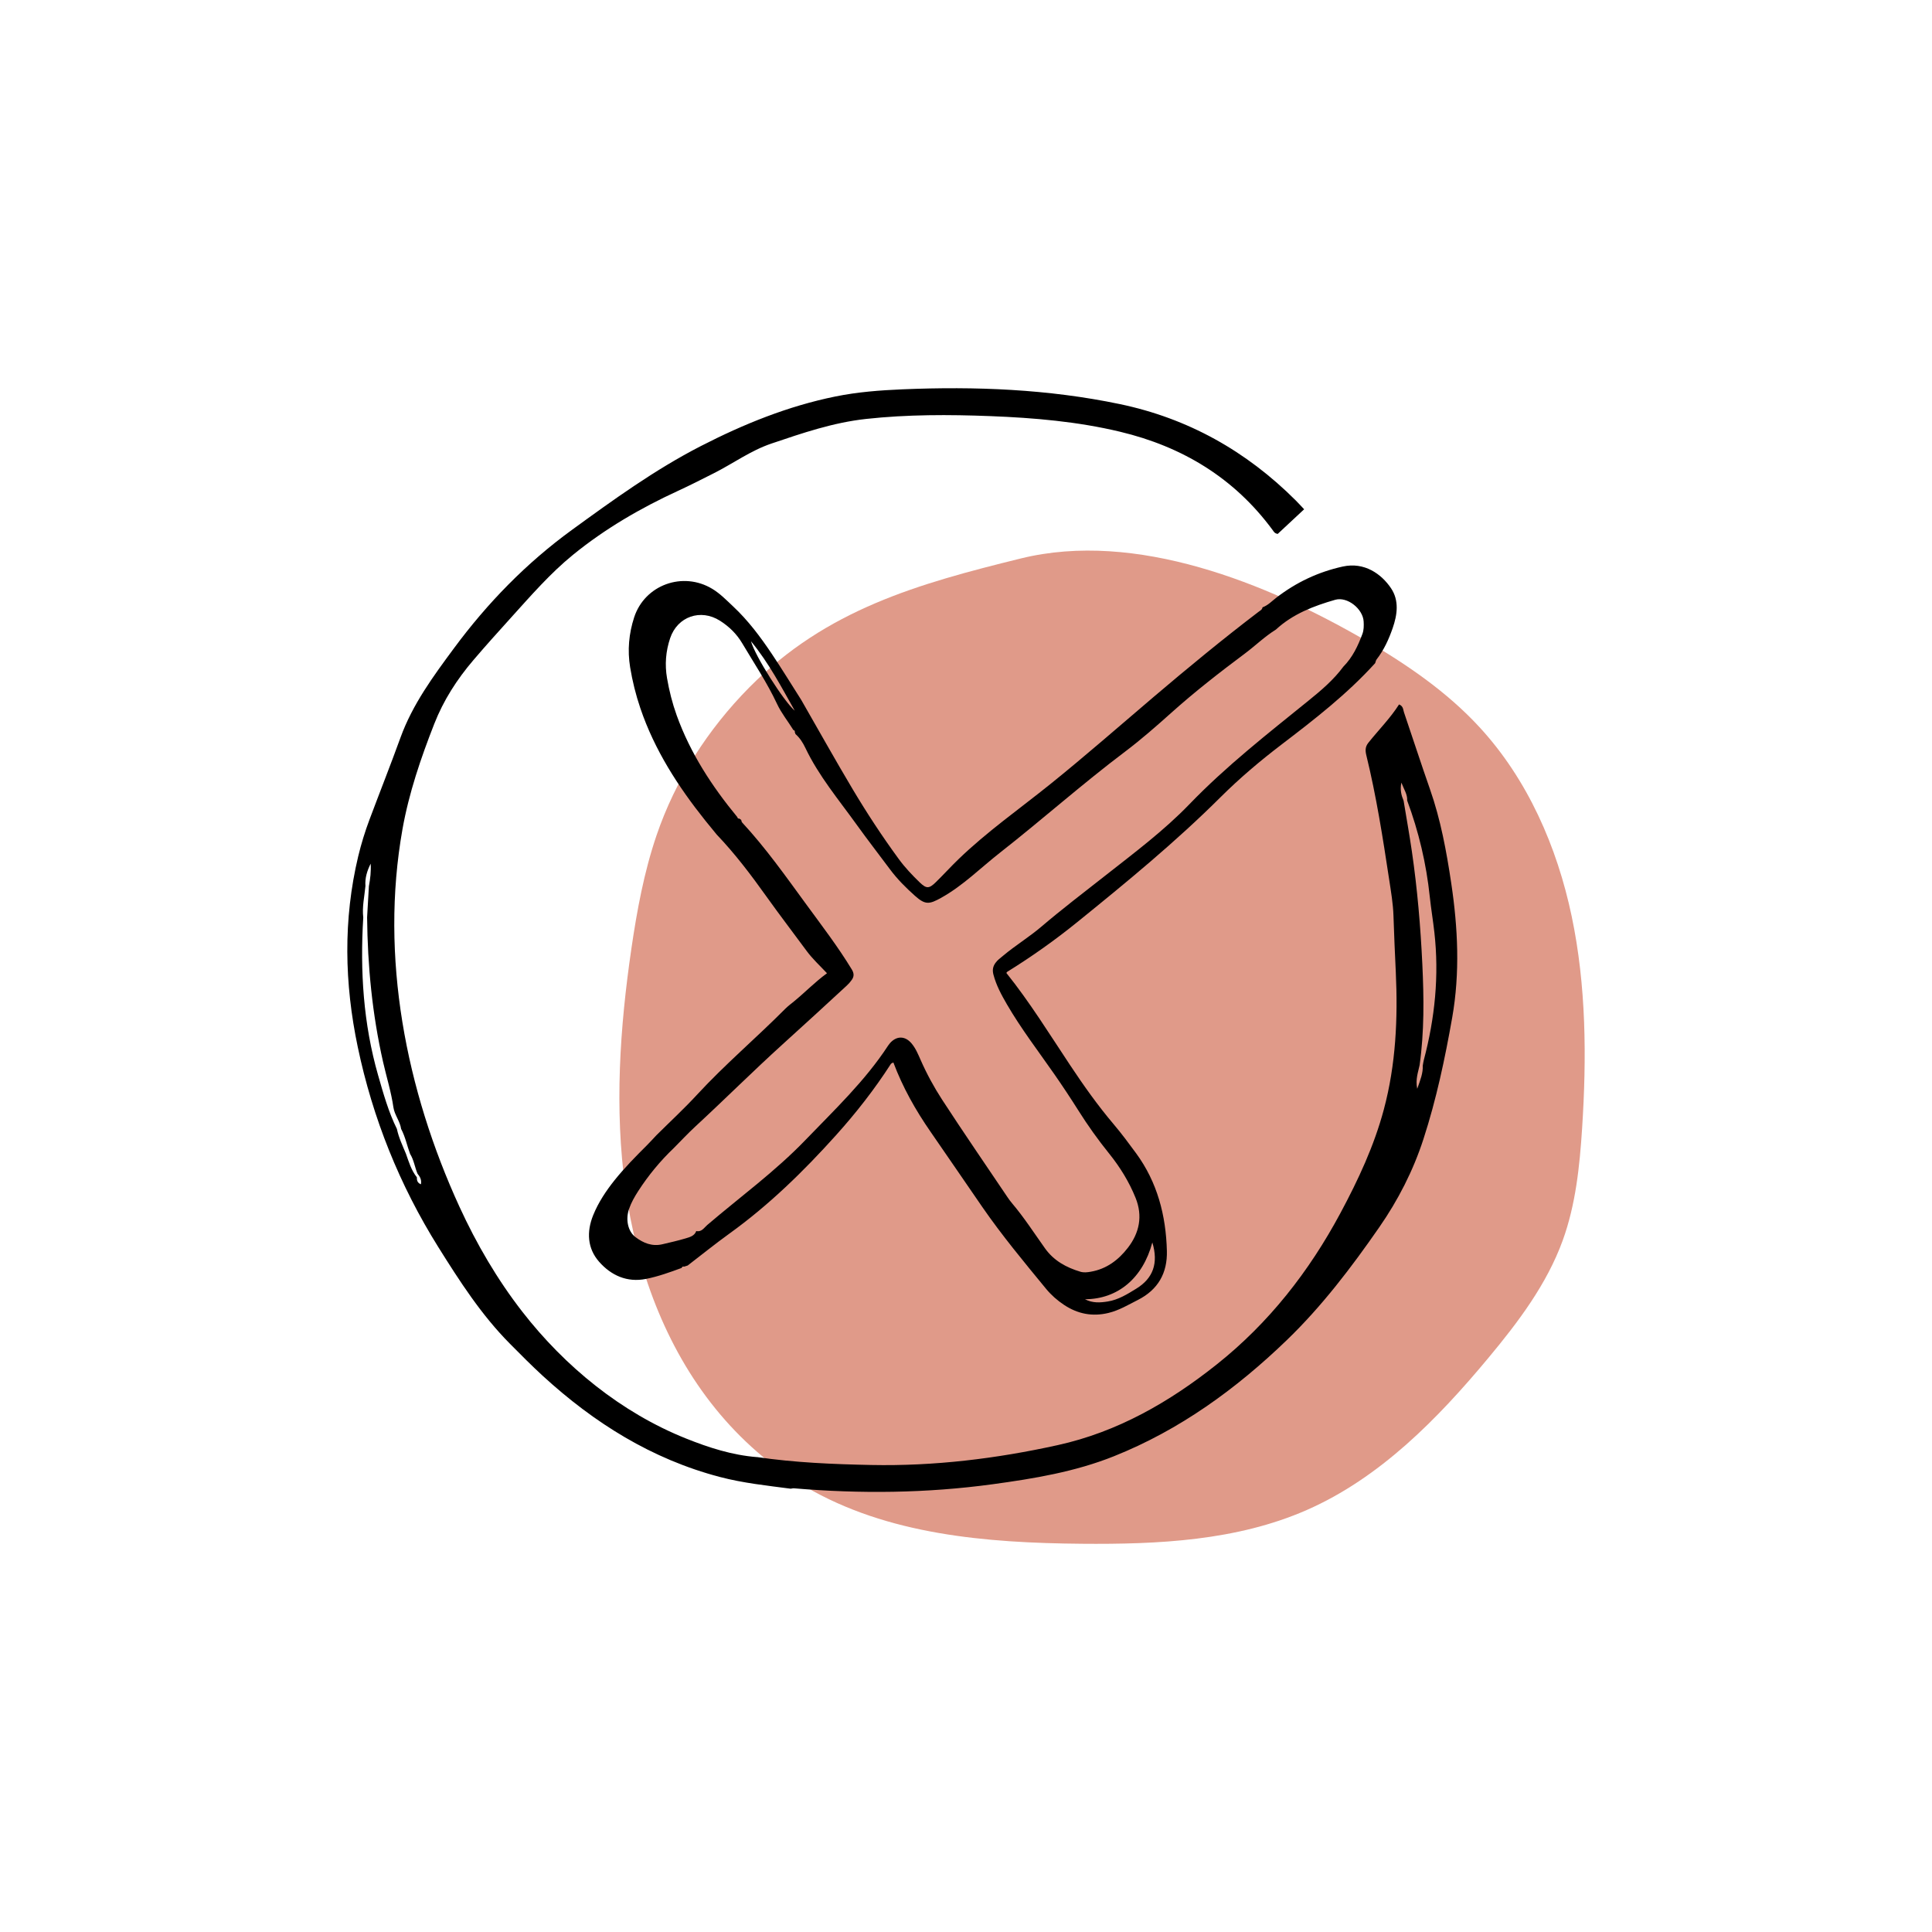 <?xml version="1.0" encoding="UTF-8"?><svg id="Calque_1" xmlns="http://www.w3.org/2000/svg" viewBox="0 0 800 800"><path d="M271.85,345.93c-5.15,15.14-8.07,30.95-10.39,46.77-4.82,32.91-7.08,66.48-2.48,99.43,4.6,32.95,16.37,65.39,37.33,91.23,10.39,12.81,22.96,23.89,37.18,32.24,33.98,19.95,75,23.29,114.4,23.64,31.67.28,64.25-1.25,93.25-13.99,30.2-13.27,54.06-37.61,75.17-62.97,12.33-14.81,24.18-30.49,30.76-48.6,5.39-14.83,7.03-30.74,8.05-46.48,1.89-29.33,1.72-59.02-4.32-87.79s-18.25-56.69-38.17-78.3c-13.47-14.62-30.09-26.01-47.29-35.99-40.63-23.58-94.96-45.63-142.67-33.87-42.64,10.51-80.42,21.09-112.39,53.38-17.11,17.28-30.59,38.24-38.43,61.3h0Z" style="fill:#e09a89;"/><path d="M313.44,603.34c15.7,2.31,31.52,2.96,47.36,3.28,26.07.52,51.76-2.62,77.15-8.22,24.78-5.46,46.25-17.81,65.9-33.44,21.58-17.17,38.22-38.45,51.22-62.7,7.35-13.72,13.91-27.75,17.95-42.86,4.99-18.67,5.84-37.68,4.95-56.85-.36-7.75-.72-15.51-.96-23.27-.16-5.09-1.04-10.18-1.81-15.24-2.61-17.19-5.29-34.38-9.43-51.29-.47-1.93-.5-3.51.84-5.19,4.25-5.33,9.08-10.16,12.71-15.87,1.8.72,1.66,2.18,2.04,3.27,3.61,10.58,7.04,21.22,10.74,31.77,4.45,12.67,6.85,25.77,8.83,39,2.77,18.56,3.65,37.12.39,55.66-2.99,16.97-6.56,33.84-11.9,50.27-4.25,13.1-10.51,25.31-18.31,36.54-11.51,16.59-23.76,32.72-38.33,46.77-20.95,20.19-44.24,37.11-71.48,48.01-16.14,6.46-33.14,9.28-50.25,11.61-27.36,3.73-54.78,4.01-82.26,1.69-.45-.04-.91.1-1.37.16-9.85-1.29-19.74-2.33-29.38-4.87-28.16-7.4-52.02-22.36-73.27-41.84-4.69-4.3-9.17-8.83-13.65-13.35-11.79-11.88-20.78-25.85-29.6-39.94-16.06-25.67-27.2-53.41-33.39-82.95-5.5-26.22-6.08-52.7.22-79,1.23-5.12,2.8-10.19,4.65-15.12,4.25-11.33,8.71-22.58,12.84-33.96,4.98-13.75,13.57-25.41,22.17-37.03,13.85-18.72,29.93-35.23,48.81-48.96,17.19-12.5,34.42-24.98,53.38-34.71,17.72-9.1,36.11-16.56,55.75-20.54,9.16-1.86,18.45-2.57,27.76-2.96,30.19-1.27,60.23-.09,89.9,6.1,28.31,5.9,52.47,19.48,72.88,39.86,1.09,1.09,2.13,2.24,3.53,3.71-3.79,3.53-7.47,6.96-10.95,10.2-1.34-.22-1.65-1-2.09-1.59-15.91-21.59-37.39-34.56-63.23-40.73-17.6-4.21-35.55-5.75-53.57-6.45-17.22-.67-34.44-.71-51.62,1.17-13.56,1.49-26.3,5.84-39.11,10.18-8.67,2.93-15.93,8.31-23.95,12.34-4.85,2.44-9.68,4.92-14.62,7.19-15.57,7.16-30.31,15.71-43.62,26.55-9.42,7.67-17.38,16.85-25.5,25.83-5.31,5.87-10.61,11.76-15.75,17.78-6.78,7.95-12.35,16.57-16.21,26.43-5.57,14.21-10.47,28.56-13.15,43.61-9.38,52.83,1.43,107.97,23.61,156.32,7.06,15.38,15.65,30.1,26.05,43.48,17.63,22.68,40.93,41.72,67.72,52.45,9.46,3.79,19.15,6.91,29.42,7.72v-.02ZM172.61,487.47c-.03,1.22.17,2.31,1.68,2.92.37-1.94-.44-3.19-1.41-4.39-1.13-2.7-1.5-5.69-3.08-8.22-1.27-3.42-1.96-7.05-3.7-10.3-.46-3.2-2.74-5.84-3.19-8.92-.93-6.44-2.88-12.62-4.31-18.92-4.46-19.7-6.39-39.65-6.59-59.81.25-4.28.5-8.56.74-12.84.58-3.09.93-6.2.74-9.37-1.47,2.92-2.42,5.94-2.17,9.25-.4,4.34-1.43,8.64-.9,13.05-1.36,22.11.02,43.98,6.16,65.37,2.16,7.53,4.27,15.11,7.77,22.18.75,3.61,2.36,6.9,3.74,10.28,1.21,3.38,2.21,6.87,4.53,9.74v-.02ZM582.68,331.46c.13-2.58-1.33-4.56-2.4-7.4-.63,3.13.02,5.33.92,7.49,1.15,7.02,2.42,14.03,3.44,21.07,2.25,15.48,3.58,31.07,4.32,46.69.66,13.92.82,27.86-1.13,41.73-.59,2.91-1.78,5.76-.99,9.81,1.32-3.71,2.43-6.51,2.3-9.62.14-.76.23-1.53.43-2.28,4.6-17.38,6.39-34.99,4.37-52.9-.55-4.92-1.38-9.81-1.9-14.73-1.43-13.68-4.57-26.95-9.36-39.84v-.02Z"/><path d="M331.77,289.81c7.08,12.32,14,24.73,21.27,36.93,5.93,9.95,12.28,19.63,19.13,28.98,2.57,3.51,5.54,6.64,8.65,9.65,2.78,2.67,3.87,2.67,6.66-.05,3.19-3.12,6.18-6.42,9.4-9.53,11.78-11.38,25.18-20.77,37.89-30.99,14.57-11.72,28.62-24.06,42.86-36.16,14.25-12.11,28.67-24,43.55-35.33.64-.49,1.48-.85,1.59-1.82,2.29-.84,3.93-2.62,5.8-4.06,8.19-6.29,17.22-10.58,27.39-12.83,9.06-2.01,16.08,3.11,20.03,8.97,3.44,5.12,2.61,10.99.68,16.54-1.6,4.61-3.62,9.05-6.65,12.95-.32.41-.4,1.02-.59,1.53-11.57,12.77-25.09,23.27-38.74,33.68-8.87,6.76-17.41,13.98-25.33,21.87-18.62,18.54-38.89,35.18-59.29,51.69-9.24,7.48-18.89,14.31-28.97,20.56-.22.13-.33.43-.38.5,9.71,12.11,17.82,25.27,26.36,38.12,5.64,8.5,11.52,16.8,18.12,24.58,3.25,3.84,6.24,7.87,9.21,11.92,8.83,12.04,12.38,25.77,12.77,40.43.25,9.19-3.64,16.1-12.03,20.35-3.98,2.01-7.78,4.32-12.2,5.38-6.66,1.6-12.72.39-18.36-3.35-2.81-1.86-5.33-4.09-7.46-6.68-9.12-11.09-18.28-22.11-26.47-33.98-7.13-10.32-14.18-20.7-21.33-31.01-6.22-8.97-11.53-18.39-15.41-28.71-.37.22-.84.33-1.04.63-6.74,10.47-14.39,20.25-22.69,29.48-13.45,14.96-27.8,28.98-44.21,40.79-5.86,4.22-11.48,8.78-17.22,13.18-.49.16-.99.32-1.48.47-.53-.16-.86.04-1.04.54-4.83,1.78-9.67,3.53-14.73,4.54-7.88,1.57-14.45-1.45-19.43-7.1-4.9-5.56-5.22-12.44-2.47-19.25,2.15-5.31,5.31-10.07,8.89-14.55,4.09-5.11,8.69-9.76,13.32-14.38,1.37-1.37,2.67-2.82,4.01-4.23,5.63-5.59,11.46-10.98,16.83-16.8,11.55-12.52,24.56-23.52,36.54-35.58,1.08-1.08,2.32-2,3.51-2.97,4.6-3.74,8.7-8.05,13.73-11.71-3.01-3.22-6-5.94-8.4-9.2-5.53-7.52-11.22-14.93-16.64-22.53-6.39-8.96-13.01-17.72-20.62-25.69-1.58-1.94-3.19-3.86-4.75-5.82-11.28-14.14-21-29.19-26.86-46.46-1.89-5.55-3.3-11.23-4.25-17.02-1.15-7.02-.52-13.92,1.67-20.65,4.39-13.47,20.16-19.17,32.35-11.8,3.26,1.97,5.88,4.69,8.62,7.26,6.24,5.84,11.33,12.65,16.06,19.71,4.19,6.24,8.11,12.67,12.15,19.01h0ZM306.15,338.96c.25.18.51.37.76.55.12.36.15.8.39,1.06,9.77,10.54,18.03,22.25,26.49,33.82,6.49,8.88,13.2,17.62,18.92,27.04,1,1.65.97,2.95-.04,4.36-.61.86-1.32,1.67-2.1,2.38-8.77,8.1-17.57,16.17-26.41,24.17-12.3,11.14-24.04,22.86-36.22,34.11-3.1,2.86-5.97,5.96-8.95,8.95-5.6,5.34-10.49,11.26-14.69,17.76-1.51,2.34-2.91,4.77-3.82,7.42-1.52,4.42-.48,9.3,2.64,11.67,3.29,2.49,6.93,3.97,11.16,2.97,3.23-.76,6.47-1.49,9.65-2.44,1.72-.52,3.63-1,4.38-3.03,2.22.5,3.26-1.4,4.52-2.48,13.62-11.64,28.16-22.2,40.65-35.18,12.05-12.52,24.71-24.48,34.29-39.16.22-.33.46-.65.72-.95,2.72-3.1,6.21-3.12,8.89-.01,1.76,2.04,2.76,4.52,3.84,6.95,2.52,5.72,5.51,11.24,8.9,16.45,8.83,13.57,18.01,26.92,27.06,40.35.59.88,1.22,1.74,1.91,2.55,4.99,5.89,9.16,12.38,13.63,18.65,3.64,5.1,8.78,7.92,14.63,9.67,1.43.43,2.85.26,4.32,0,6.56-1.13,11.51-4.91,15.38-9.94,4.74-6.15,6.2-13.1,3.18-20.61-2.7-6.72-6.49-12.82-10.99-18.41-4.6-5.7-8.82-11.63-12.72-17.82-3.19-5.06-6.49-10.04-9.9-14.95-6.67-9.59-13.8-18.87-19.68-28.99-2.27-3.91-4.4-7.83-5.57-12.27-.5-1.9-.25-3.35.8-4.84.85-1.22,2.05-2.05,3.17-2.99,5.09-4.28,10.81-7.75,15.86-12.05,8.6-7.34,17.59-14.16,26.46-21.14,12.01-9.45,24.28-18.6,34.91-29.63,15.17-15.74,32.34-29.13,49.27-42.84,5.22-4.22,10.39-8.6,14.43-14.08,3.8-3.83,6.04-8.59,7.88-13.55.6-1.61.6-3.38.51-5.1-.27-5.23-6.74-10.46-11.78-9.02-8.91,2.56-17.56,5.86-24.55,12.33-4.64,2.87-8.53,6.7-12.88,9.95-10.43,7.79-20.7,15.78-30.41,24.48-6.23,5.58-12.54,11.12-19.21,16.15-17.73,13.36-34.3,28.13-51.76,41.81-8.03,6.29-15.24,13.59-24.28,18.64-4.96,2.77-6.63,3.05-10.91-.77-3.77-3.36-7.34-6.92-10.37-11-4.6-6.18-9.33-12.27-13.82-18.52-7.43-10.34-15.68-20.13-21.21-31.75-1.01-2.12-2.29-4.17-4.13-5.75.02-.26-.07-.49-.25-.68.15-.53-.09-.82-.58-.96-2.22-3.61-4.94-6.93-6.75-10.79-4.12-8.81-9.53-16.87-14.47-25.19-2.29-3.85-5.41-6.89-9.16-9.27-8.03-5.11-17.64-1.75-20.65,7.23-1.81,5.38-2.26,10.91-1.29,16.52.9,5.25,2.2,10.4,4,15.41,5.64,15.67,14.59,29.38,25.11,42.14.11.43.31.74.83.62h.01ZM477.16,514.46c-3.93,14.8-14.29,23.48-27.89,23.53,3.15,1.64,6.29,1.44,9.47.92,4.38-.71,8.05-3.02,11.73-5.28,7.01-4.29,9.29-10.55,6.69-19.17h0ZM310.96,265.51c1.68,6.14,13.6,24.89,18.13,28.77-5.59-9.89-10.61-19.59-18.13-28.77Z"/></svg>
